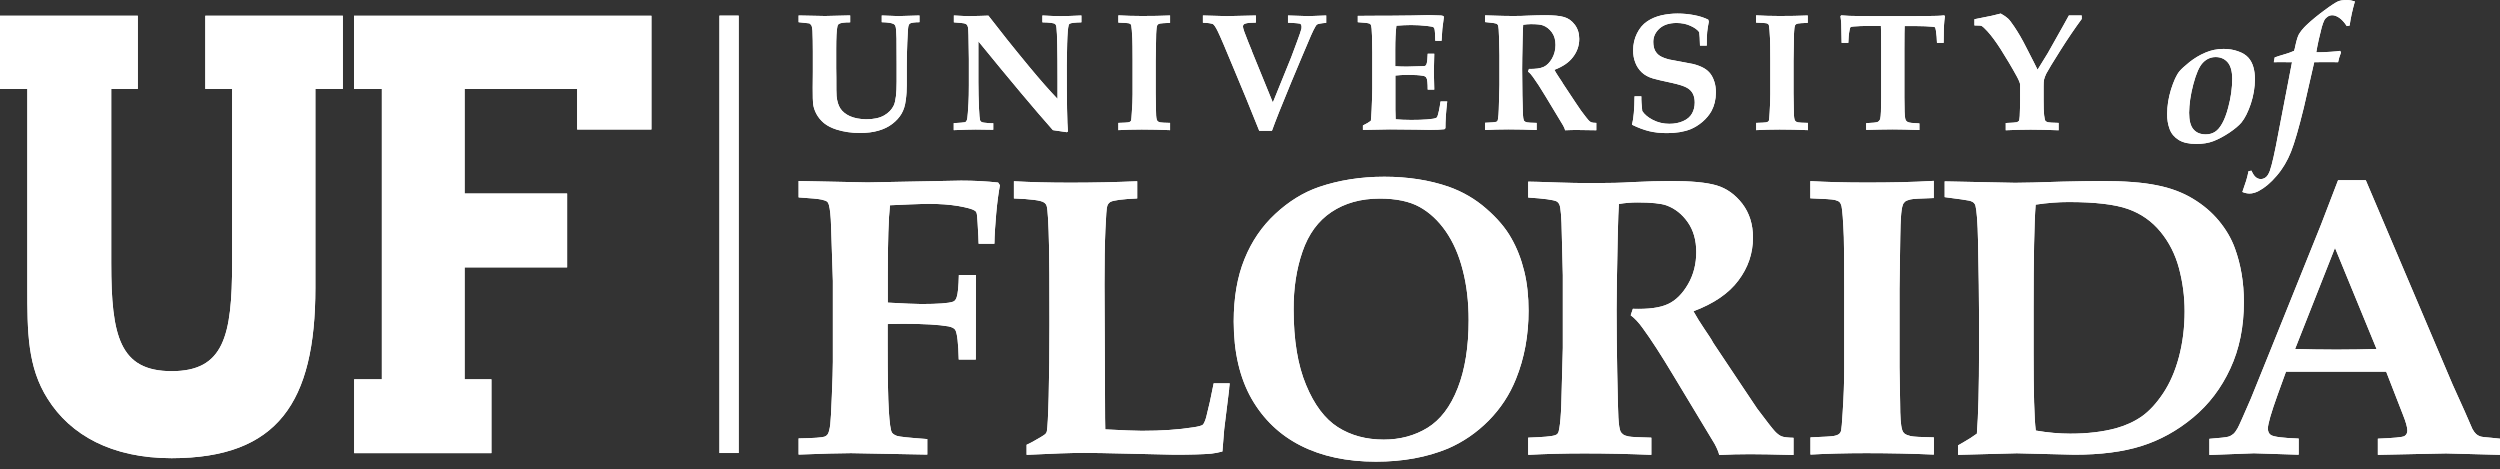 <svg xmlns="http://www.w3.org/2000/svg" width="325" height="61" viewBox="0 0 325 61" fill="none"><rect x="0" y="0" width="325" height="61" fill="#333333" stroke="none"/><path d="M93.527 2.031V58.892H96.029V2.031H93.527Z" fill="white"></path><path d="M282.048 16.766C282.265 17.371 282.665 17.841 283.232 18.193C283.8 18.546 284.567 18.713 285.534 18.713C286.352 18.713 287.102 18.596 287.753 18.344C288.403 18.092 289.087 17.723 289.804 17.253C290.522 16.766 291.039 16.33 291.372 15.944C291.839 15.373 292.24 14.568 292.607 13.494C292.957 12.42 293.141 11.345 293.141 10.288C293.141 9.717 293.074 9.197 292.94 8.727C292.807 8.257 292.59 7.838 292.29 7.502C291.99 7.166 291.556 6.881 290.972 6.68C290.388 6.462 289.754 6.361 289.054 6.361C288.22 6.361 287.419 6.529 286.685 6.848C285.935 7.166 285.251 7.586 284.634 8.073C284.016 8.576 283.583 8.962 283.333 9.264C282.932 9.751 282.582 10.54 282.232 11.631C281.898 12.722 281.731 13.779 281.731 14.803C281.715 15.508 281.831 16.179 282.048 16.766ZM285.134 10.943C285.501 9.566 285.901 8.643 286.368 8.157C286.835 7.67 287.386 7.418 288.036 7.418C288.67 7.418 289.187 7.636 289.588 8.09C289.988 8.543 290.188 9.264 290.188 10.255C290.188 11.429 290.021 12.671 289.671 13.964C289.438 14.853 289.171 15.541 288.887 16.045C288.604 16.548 288.303 16.918 287.953 17.136C287.619 17.354 287.219 17.471 286.752 17.471C286.051 17.471 285.518 17.253 285.151 16.817C284.767 16.38 284.584 15.659 284.584 14.652C284.6 13.561 284.767 12.319 285.134 10.943ZM296.36 8.073C296.944 8.073 297.477 8.073 297.961 8.09L296.193 17.27C295.726 19.787 295.359 21.432 295.075 22.221C294.925 22.607 294.759 22.892 294.558 23.043C294.358 23.194 294.141 23.278 293.908 23.278C293.658 23.278 293.441 23.194 293.241 23.027C293.04 22.859 292.857 22.573 292.69 22.187L292.307 22.255C292.223 22.691 292.123 23.11 292.006 23.48C291.89 23.849 291.723 24.336 291.506 24.957C291.839 25.091 292.156 25.158 292.44 25.158C292.824 25.158 293.224 25.041 293.641 24.822C294.425 24.403 295.209 23.748 295.976 22.842C296.744 21.952 297.361 20.912 297.828 19.737C298.295 18.562 298.845 16.649 299.496 13.997L300.847 8.09C301.114 8.09 301.531 8.073 302.065 8.073C302.932 8.073 303.566 8.073 303.949 8.09C304.033 7.687 304.15 7.267 304.333 6.814L304.216 6.613C303.949 6.663 303.549 6.697 303.032 6.73C302.165 6.78 301.614 6.814 301.397 6.797H301.114C301.297 5.706 301.547 4.615 301.831 3.524C301.948 3.122 302.065 2.82 302.165 2.618C302.281 2.417 302.432 2.266 302.615 2.148C302.798 2.031 302.999 1.98 303.199 1.98C303.466 1.98 303.749 2.081 304.083 2.299C304.416 2.517 304.75 2.887 305.084 3.39L305.451 3.323C305.584 2.333 305.818 1.292 306.135 0.185C305.751 0.067 305.417 0 305.084 0C304.583 0 304.2 0.067 303.933 0.185C303.666 0.302 303.082 0.671 302.215 1.309C301.347 1.947 300.563 2.585 299.846 3.256C299.396 3.692 299.045 4.112 298.829 4.515C298.695 4.783 298.545 5.253 298.395 5.958C298.328 6.277 298.278 6.495 298.228 6.613C297.894 6.764 297.444 6.931 296.91 7.083C296.377 7.234 295.976 7.368 295.709 7.469L295.593 8.09C295.826 8.073 296.06 8.073 296.36 8.073Z" fill="white"></path><path d="M126.871 35.748H124.652C124.619 37.259 124.519 38.215 124.369 38.635C124.269 38.954 124.102 39.155 123.885 39.222C123.318 39.424 121.933 39.524 119.765 39.524C119.014 39.524 117.563 39.457 115.411 39.34V35.799C115.411 31.401 115.511 28.364 115.695 26.685C116.162 26.652 117.046 26.618 118.347 26.568C119.648 26.517 120.449 26.501 120.732 26.501C122.217 26.501 123.501 26.601 124.602 26.786C125.703 26.987 126.404 27.172 126.704 27.373C126.804 27.424 126.887 27.508 126.937 27.625C127.004 27.776 127.054 28.229 127.088 28.968C127.171 30.378 127.221 31.284 127.221 31.687H129.273C129.289 30.562 129.373 29.27 129.506 27.776C129.64 26.282 129.806 25.057 129.99 24.084L129.756 23.731C128.239 23.564 126.637 23.48 124.936 23.48L112.793 23.715L103.818 23.53V25.662C105.453 25.762 106.437 25.863 106.804 25.947C107.171 26.031 107.405 26.115 107.522 26.215C107.638 26.316 107.705 26.45 107.755 26.635C107.905 27.172 108.005 28.095 108.039 29.404C108.189 33.919 108.272 36.285 108.272 36.52V47.043C108.272 47.95 108.222 49.426 108.139 51.474C108.055 53.538 107.989 54.764 107.939 55.15C107.855 55.821 107.738 56.274 107.588 56.475C107.488 56.61 107.355 56.711 107.205 56.761C106.904 56.878 105.77 56.962 103.818 56.996V59.094C106.921 58.976 109.19 58.909 110.624 58.909L120.549 59.094V57.08C118.214 56.912 116.896 56.778 116.579 56.66C116.279 56.543 116.062 56.408 115.945 56.224C115.778 55.955 115.645 55.015 115.545 53.387C115.445 51.776 115.395 48.957 115.395 44.945V42.126C116.345 42.109 117.029 42.092 117.413 42.092C120.099 42.092 122.05 42.21 123.301 42.428C123.785 42.529 124.085 42.697 124.202 42.915C124.435 43.351 124.586 44.627 124.636 46.741H126.854C126.871 42.294 126.871 38.618 126.871 35.748ZM140.932 58.876C142.016 58.876 143.968 58.909 146.737 58.976C150.39 59.06 152.358 59.111 152.675 59.111C154.827 59.111 156.412 59.06 157.446 58.976C157.93 58.926 158.413 58.825 158.914 58.691C158.93 58.372 159.014 57.399 159.147 55.804L159.781 50.669C159.781 50.585 159.798 50.299 159.864 49.829H157.779C157.462 51.491 157.129 52.985 156.795 54.277C156.645 54.78 156.495 55.099 156.362 55.217C156.228 55.334 155.811 55.452 155.127 55.552C153.226 55.855 150.991 56.006 148.438 56.006C147.604 56.006 146.003 55.938 143.685 55.821C143.668 55.318 143.651 53.874 143.651 51.491C143.651 49.108 143.634 46.708 143.618 44.291C143.601 39.709 143.584 37.259 143.584 36.957C143.584 34.103 143.618 31.754 143.701 29.891C143.785 28.028 143.851 26.987 143.951 26.752C144.035 26.517 144.168 26.366 144.352 26.249C144.769 26.031 145.936 25.88 147.838 25.796V23.564C145.102 23.681 142.183 23.748 139.131 23.748C136.395 23.748 133.943 23.681 131.808 23.564V25.796C134.01 25.88 135.294 26.047 135.678 26.299C135.861 26.4 135.995 26.551 136.062 26.752C136.212 27.206 136.312 29.035 136.379 32.224C136.412 33.483 136.429 36.772 136.429 42.143C136.429 45.785 136.395 48.906 136.328 51.508C136.262 54.109 136.178 55.62 136.095 56.039C136.078 56.14 136.045 56.24 135.978 56.325C135.878 56.459 135.645 56.627 135.294 56.828C134.51 57.298 133.893 57.633 133.459 57.818V59.127C136.779 58.959 139.281 58.876 140.932 58.876ZM162.7 51.827C164.251 54.529 166.386 56.559 169.105 57.936C171.824 59.312 175.077 60.017 178.863 60.017C182.366 60.017 185.469 59.446 188.204 58.322C190.189 57.466 191.957 56.257 193.525 54.68C195.077 53.102 196.261 51.306 197.078 49.259C198.179 46.54 198.713 43.569 198.713 40.397C198.713 38.517 198.53 36.789 198.146 35.245C197.762 33.684 197.212 32.257 196.461 30.948C195.727 29.639 194.643 28.364 193.208 27.122C191.791 25.88 190.156 24.923 188.304 24.268C185.819 23.413 183.033 22.976 179.964 22.976C176.878 22.976 174.043 23.429 171.441 24.319C169.406 25.024 167.521 26.199 165.786 27.81C164.051 29.421 162.717 31.368 161.783 33.684C160.849 35.983 160.382 38.685 160.382 41.79C160.382 45.768 161.166 49.124 162.7 51.827ZM169.322 32.711C170.106 30.428 171.357 28.716 173.092 27.558C174.827 26.4 176.912 25.813 179.364 25.813C181.516 25.813 183.25 26.182 184.551 26.904C185.852 27.625 186.987 28.683 187.954 30.076C188.905 31.452 189.656 33.13 190.156 35.111C190.673 37.074 190.923 39.256 190.923 41.622C190.923 45.08 190.456 48.033 189.505 50.45C188.555 52.884 187.237 54.596 185.569 55.62C183.901 56.643 181.999 57.147 179.881 57.147C177.596 57.147 175.611 56.61 173.926 55.536C172.241 54.462 170.857 52.632 169.789 50.047C168.705 47.463 168.171 44.19 168.171 40.229C168.155 37.494 168.538 34.976 169.322 32.711ZM202.366 26.182C202.533 26.282 202.65 26.433 202.733 26.618C202.9 27.038 203 28.313 203.033 30.428L203.167 35.799V45.231L202.966 52.649C202.916 53.992 202.833 54.982 202.716 55.653C202.666 56.006 202.6 56.24 202.499 56.358C202.416 56.475 202.266 56.559 202.066 56.61C201.715 56.727 200.581 56.828 198.663 56.895V59.127C200.898 59.01 203.333 58.943 205.952 58.943C208.888 58.943 211.807 59.01 214.676 59.127V56.895C213.058 56.861 212.091 56.811 211.74 56.744C211.407 56.677 211.157 56.593 211.006 56.475C210.856 56.358 210.74 56.24 210.673 56.106C210.539 55.821 210.439 55.2 210.389 54.26C210.356 53.79 210.306 51.81 210.239 48.319C210.189 45.483 210.156 42.78 210.156 40.246C210.156 38.635 210.206 35.446 210.306 30.646C210.356 28.515 210.406 27.138 210.456 26.517C211.24 26.383 212.057 26.316 212.858 26.316C214.676 26.316 215.944 26.45 216.644 26.702C217.745 27.105 218.663 27.826 219.397 28.867C220.131 29.908 220.514 31.2 220.514 32.761C220.514 34.305 220.164 35.698 219.447 36.94C218.729 38.182 217.862 39.054 216.845 39.524C215.81 40.011 214.292 40.213 212.274 40.145L211.991 40.985C212.491 41.354 213.025 41.908 213.559 42.663C214.643 44.14 215.944 46.154 217.495 48.738L222.9 57.701C223.216 58.288 223.417 58.775 223.5 59.144C224.834 59.077 226.169 59.043 227.52 59.043C228.688 59.043 230.556 59.077 233.158 59.144V56.912C232.374 56.895 231.84 56.828 231.573 56.711C231.306 56.593 231.023 56.375 230.739 56.073C230.456 55.771 229.672 54.78 228.421 53.102C228.337 52.985 227.77 52.145 226.736 50.585L222.816 44.711C222.716 44.559 222.616 44.408 222.533 44.224C222.432 44.056 222.132 43.586 221.582 42.78C221.048 41.992 220.564 41.22 220.147 40.464C222.783 39.474 224.734 38.148 225.985 36.47C227.253 34.792 227.887 32.929 227.887 30.881C227.887 29.152 227.42 27.692 226.502 26.484C225.568 25.276 224.451 24.487 223.15 24.101C221.832 23.715 219.864 23.53 217.212 23.53C215.844 23.53 214.126 23.58 212.041 23.681C210.773 23.765 209.255 23.799 207.504 23.799C205.435 23.799 203.834 23.782 202.7 23.731C200.398 23.648 199.047 23.614 198.663 23.614V25.678C200.731 25.813 201.966 25.98 202.366 26.182ZM242.649 23.731C239.897 23.731 237.461 23.664 235.343 23.547V25.779C237.178 25.846 238.245 25.913 238.546 25.997C238.846 26.081 239.046 26.165 239.146 26.282C239.263 26.4 239.33 26.568 239.396 26.786C239.513 27.323 239.613 28.683 239.697 30.831C239.73 31.804 239.747 33.969 239.747 37.343V47.966C239.747 49.695 239.68 51.575 239.547 53.606C239.463 54.999 239.396 55.787 239.346 55.989C239.313 56.14 239.23 56.274 239.113 56.392C238.979 56.509 238.746 56.61 238.396 56.677C238.129 56.727 237.111 56.794 235.36 56.861V59.094C237.478 58.976 239.897 58.909 242.616 58.909C245.735 58.909 248.671 58.976 251.406 59.094V56.861C249.738 56.828 248.737 56.778 248.387 56.694C248.037 56.61 247.787 56.509 247.62 56.392C247.453 56.257 247.336 56.09 247.27 55.838C247.103 55.318 247.019 54.176 247.019 52.431L246.936 47.782V37.527C246.936 37.208 246.969 34.959 247.036 30.78C247.053 29.555 247.086 28.733 247.119 28.28C247.169 27.474 247.253 26.92 247.37 26.635C247.42 26.467 247.52 26.333 247.653 26.215C247.787 26.098 248.02 26.014 248.337 25.93C248.654 25.846 249.671 25.796 251.39 25.745V23.513C248.654 23.681 245.735 23.731 242.649 23.731ZM262.182 58.926L269.671 59.111C273.074 59.111 275.976 58.741 278.378 57.986C280.78 57.231 283.016 56.006 285.084 54.294C287.152 52.582 288.77 50.45 289.938 47.916C291.122 45.382 291.706 42.478 291.706 39.256C291.706 36.722 291.306 34.372 290.522 32.24C290.055 30.965 289.354 29.79 288.437 28.683C287.519 27.575 286.402 26.635 285.067 25.829C283.733 25.024 282.181 24.436 280.38 24.084C278.579 23.715 276.21 23.53 273.224 23.53C271.923 23.53 270.205 23.564 268.053 23.614C265.067 23.715 263.049 23.765 261.965 23.765L252.807 23.58V25.628C254.642 25.863 255.693 26.014 255.977 26.081C256.26 26.148 256.477 26.249 256.611 26.383C256.694 26.467 256.761 26.585 256.811 26.736C256.977 27.39 257.094 28.918 257.144 31.317C257.228 35.648 257.278 38.92 257.278 41.152V45.315C257.278 50.417 257.178 54.109 256.994 56.375C256.46 56.761 255.877 57.147 255.243 57.499C254.909 57.684 254.676 57.818 254.542 57.902V59.127L262.182 58.926ZM264.367 46.003V40.162C264.367 33.516 264.45 29.001 264.634 26.601C266.202 26.366 267.636 26.266 268.921 26.266C272.373 26.266 274.942 26.568 276.644 27.172C278.345 27.776 279.746 28.766 280.864 30.126C281.981 31.485 282.782 33.063 283.266 34.859C283.749 36.671 284 38.534 284 40.464C284 42.579 283.749 44.559 283.266 46.389C282.782 48.218 282.098 49.796 281.214 51.122C280.33 52.447 279.413 53.438 278.445 54.126C277.478 54.797 276.36 55.318 275.092 55.67C273.358 56.14 271.373 56.375 269.137 56.375C267.703 56.375 266.202 56.24 264.65 55.972C264.45 54.361 264.367 51.038 264.367 46.003ZM293.007 58.926L298.828 59.111V57.013C296.827 56.945 295.626 56.794 295.226 56.559C294.959 56.392 294.825 56.106 294.825 55.703C294.825 55.133 295.242 53.673 296.076 51.357L297.177 48.319H310.204L312.373 53.891C312.757 54.847 312.957 55.552 312.957 55.972C312.957 56.308 312.823 56.543 312.573 56.694C312.306 56.845 311.155 56.945 309.12 57.029V59.127L317.978 58.943L325 59.127V57.029C324.516 56.979 324.149 56.945 323.882 56.912C323.098 56.861 322.598 56.794 322.415 56.727C322.214 56.66 322.048 56.559 321.897 56.425C321.747 56.291 321.58 56.073 321.414 55.771L320.396 53.438L318.828 49.964L307.552 23.429H303.949L301.731 29.203L295.142 45.566C293.891 48.671 293.057 50.736 292.623 51.793C291.656 54.025 291.089 55.318 290.889 55.67C290.688 56.022 290.505 56.274 290.322 56.425C290.138 56.576 289.904 56.711 289.654 56.778C289.387 56.845 288.587 56.945 287.219 57.046V59.144L293.007 58.926ZM303.549 32.224L308.953 45.365C307.419 45.415 305.684 45.449 303.749 45.449C301.748 45.449 299.946 45.415 298.361 45.365L303.549 32.224Z" fill="white"></path><path d="M105.22 3.038C105.353 3.138 105.453 3.239 105.487 3.306C105.553 3.441 105.587 3.676 105.62 3.994C105.653 4.783 105.67 5.69 105.67 6.68V9.382L105.653 11.429C105.653 12.554 105.67 13.242 105.703 13.494C105.753 13.913 105.887 14.333 106.12 14.786C106.354 15.222 106.671 15.625 107.105 15.994C107.538 16.347 108.089 16.632 108.773 16.85C109.707 17.136 110.707 17.287 111.775 17.287C112.692 17.287 113.51 17.186 114.194 16.985C114.894 16.783 115.495 16.498 116.012 16.095C116.512 15.709 116.913 15.273 117.196 14.786C117.48 14.299 117.663 13.729 117.747 13.041C117.847 12.352 117.88 11.698 117.88 11.06V8.559C117.88 7.821 117.897 6.814 117.947 5.538C117.997 4.263 118.047 3.541 118.097 3.373C118.147 3.222 118.214 3.105 118.297 3.055C118.464 2.954 118.881 2.887 119.531 2.887V2.014L117.179 2.081C117.046 2.081 116.963 2.098 116.896 2.098C116.662 2.098 115.895 2.064 114.627 2.014V2.887C115.411 2.904 115.912 2.987 116.145 3.105C116.262 3.155 116.345 3.239 116.395 3.357C116.479 3.541 116.529 4.078 116.546 4.985C116.546 5.404 116.562 6.545 116.562 8.425V10.607C116.562 12.117 116.446 13.141 116.195 13.695C115.945 14.232 115.528 14.669 114.944 15.004C114.36 15.34 113.576 15.508 112.592 15.508C111.758 15.491 111.058 15.357 110.491 15.105C109.94 14.853 109.523 14.518 109.256 14.115C108.989 13.712 108.823 13.175 108.756 12.504C108.722 12.201 108.723 11.396 108.723 10.087L108.706 8.845V6.378C108.706 4.884 108.756 3.911 108.856 3.474C108.889 3.29 108.956 3.172 109.073 3.105C109.273 2.971 109.757 2.904 110.524 2.904V2.014H110.124L108.689 2.048L107.255 2.081L103.818 2.014V2.887L105.22 3.038ZM124.035 16.918C125.219 16.867 126.153 16.834 126.837 16.834C127.021 16.834 127.788 16.85 129.123 16.867V16.011C129.022 16.011 128.956 16.028 128.906 16.028C128.689 16.028 128.355 15.994 127.905 15.944C127.738 15.927 127.621 15.877 127.555 15.827C127.488 15.776 127.438 15.709 127.404 15.625C127.354 15.441 127.304 14.954 127.271 14.115C127.221 12.923 127.188 11.765 127.188 10.674V5.371C131.374 10.506 134.61 14.367 136.879 16.918C137.496 17.001 138.097 17.085 138.697 17.186L138.831 17.085C138.73 16.078 138.68 13.208 138.68 8.492C138.68 7.888 138.697 6.948 138.73 5.69C138.764 4.414 138.831 3.608 138.931 3.256C138.947 3.189 138.997 3.138 139.047 3.088C139.214 2.987 139.715 2.92 140.582 2.904V2.014C139.481 2.064 138.58 2.098 137.88 2.098C137.163 2.098 136.379 2.064 135.511 2.014V2.904C136.445 2.92 136.996 2.987 137.163 3.122C137.263 3.206 137.329 3.373 137.346 3.642C137.429 4.313 137.479 6.562 137.479 10.389V12.856C136.495 11.832 135.261 10.439 133.776 8.643C131.708 6.143 129.957 3.944 128.489 2.031L127.521 2.064L125.987 2.098C125.57 2.098 124.902 2.064 124.002 2.014V2.904C124.752 2.954 125.203 3.004 125.353 3.038C125.503 3.088 125.62 3.138 125.686 3.206C125.753 3.29 125.803 3.39 125.837 3.558C125.87 3.709 125.887 4.045 125.903 4.565L125.953 7.67V11.094C125.953 12.034 125.937 12.806 125.903 13.393C125.837 14.434 125.803 15.088 125.753 15.357C125.72 15.558 125.67 15.692 125.62 15.759C125.57 15.827 125.503 15.877 125.42 15.894C125.303 15.927 124.819 15.961 123.985 16.011V16.918H124.035ZM148.455 2.081C147.304 2.081 146.287 2.048 145.386 1.997V2.937C146.153 2.971 146.604 2.987 146.72 3.021C146.837 3.055 146.921 3.088 146.971 3.138C147.021 3.189 147.054 3.256 147.071 3.357C147.121 3.592 147.154 4.145 147.204 5.052C147.221 5.455 147.237 6.361 147.237 7.771V12.252C147.237 12.973 147.204 13.762 147.137 14.618C147.104 15.206 147.071 15.541 147.054 15.625C147.037 15.692 147.004 15.743 146.954 15.793C146.904 15.843 146.804 15.877 146.654 15.911C146.537 15.927 146.12 15.961 145.386 15.978V16.918C146.27 16.867 147.287 16.834 148.422 16.834C149.723 16.834 150.957 16.867 152.108 16.918V15.978C151.408 15.961 150.991 15.944 150.84 15.911C150.69 15.877 150.59 15.843 150.523 15.776C150.457 15.726 150.407 15.642 150.373 15.541C150.307 15.323 150.273 14.853 150.273 14.115L150.24 12.168V7.888C150.24 7.754 150.257 6.814 150.29 5.069C150.29 4.565 150.307 4.213 150.323 4.028C150.34 3.692 150.373 3.457 150.423 3.34C150.44 3.273 150.49 3.206 150.54 3.172C150.59 3.122 150.69 3.088 150.824 3.055C150.957 3.021 151.391 3.004 152.108 2.971V2.014C150.957 2.064 149.739 2.081 148.455 2.081ZM165.352 17.001C165.786 15.793 166.603 13.712 167.821 10.792L169.256 7.368L170.006 5.606C170.607 4.145 171.007 3.34 171.207 3.189C171.324 3.105 171.724 3.021 172.408 2.971V2.014L170.123 2.098L167.437 2.014V2.954C167.754 2.954 168.138 2.987 168.605 3.021C168.805 3.038 168.939 3.055 168.989 3.071C169.055 3.105 169.105 3.138 169.139 3.206C169.172 3.273 169.205 3.357 169.205 3.474C169.205 3.558 169.205 3.642 169.189 3.726C169.122 4.011 168.922 4.582 168.605 5.438C168.155 6.646 167.904 7.318 167.854 7.452L165.469 13.326L162.784 6.747C162.75 6.663 162.733 6.596 162.717 6.545C162.7 6.495 162.55 6.143 162.283 5.488C161.816 4.347 161.583 3.676 161.583 3.457C161.583 3.357 161.616 3.256 161.666 3.189C161.733 3.122 161.833 3.071 161.983 3.038C162.25 2.971 162.683 2.937 163.267 2.937V2.014L159.464 2.098C159.097 2.098 158.063 2.064 156.378 2.014V2.954C157.045 2.971 157.479 3.038 157.696 3.138C157.829 3.222 158.046 3.525 158.313 4.078C158.58 4.615 159.314 6.311 160.482 9.147L161.983 12.755C162.533 14.098 163.1 15.508 163.701 17.001H165.352ZM180.682 16.817C181.315 16.817 182.466 16.834 184.151 16.85L185.852 16.884C186.686 16.884 187.32 16.85 187.771 16.8L187.904 16.666C187.904 15.759 187.971 14.601 188.138 13.192H187.27C187.137 14.148 186.987 14.786 186.87 15.122C186.82 15.222 186.787 15.29 186.737 15.306C186.586 15.407 186.186 15.474 185.552 15.524C184.918 15.575 184.201 15.592 183.45 15.592C182.667 15.592 181.999 15.558 181.432 15.508C181.415 15.155 181.399 14.719 181.399 14.232V9.818C181.849 9.768 182.416 9.734 183.1 9.734C183.867 9.734 184.501 9.768 184.985 9.852C185.202 9.885 185.352 9.969 185.435 10.12C185.552 10.305 185.602 10.825 185.602 11.648H186.453L186.403 9.315L186.453 6.982H185.602C185.586 7.62 185.536 8.056 185.452 8.325C185.419 8.425 185.369 8.509 185.302 8.543C185.235 8.593 185.018 8.61 184.635 8.61C183.634 8.643 183.05 8.66 182.883 8.66C182.366 8.66 181.866 8.643 181.382 8.61V6.411C181.382 5.169 181.432 4.145 181.532 3.34C182.183 3.29 182.833 3.256 183.45 3.256C184.118 3.256 184.802 3.29 185.502 3.373C185.969 3.424 186.253 3.474 186.353 3.541C186.403 3.592 186.453 3.659 186.486 3.759C186.536 3.944 186.57 4.464 186.586 5.304H187.404C187.47 4.38 187.504 3.877 187.504 3.759L187.704 2.215L187.637 2.081C187.47 2.031 187.354 2.014 187.287 2.014C186.52 1.98 186.003 1.964 185.736 1.964L183.584 2.014C182.4 2.031 181.315 2.048 180.365 2.048C179.914 2.048 179.464 2.048 178.963 2.048L176.511 2.064V2.887C177.345 2.937 177.846 2.987 178.046 3.071C178.113 3.105 178.179 3.155 178.213 3.239C178.296 3.424 178.346 3.911 178.363 4.716C178.38 5.908 178.396 6.613 178.396 6.797V11.581C178.396 12.134 178.363 13.024 178.313 14.249C178.28 14.92 178.246 15.407 178.213 15.692C177.946 15.911 177.596 16.112 177.179 16.313V16.884C179.33 16.85 180.498 16.817 180.682 16.817ZM194.593 3.105C194.66 3.155 194.71 3.206 194.743 3.29C194.81 3.474 194.86 3.994 194.877 4.884L194.927 7.133V11.077L194.843 14.182C194.826 14.736 194.793 15.155 194.743 15.441C194.726 15.592 194.693 15.692 194.66 15.743C194.626 15.793 194.56 15.827 194.476 15.843C194.326 15.894 193.859 15.927 193.058 15.961V16.901C193.992 16.85 195.01 16.817 196.111 16.817C197.345 16.817 198.563 16.85 199.764 16.901V15.978C199.08 15.961 198.68 15.944 198.53 15.911C198.396 15.877 198.279 15.843 198.229 15.793C198.163 15.743 198.113 15.692 198.096 15.642C198.046 15.524 197.996 15.256 197.979 14.87C197.962 14.669 197.946 13.846 197.912 12.369C197.896 11.178 197.879 10.036 197.879 8.979C197.879 8.308 197.896 6.965 197.946 4.951C197.962 4.062 197.996 3.474 198.012 3.222C198.346 3.172 198.68 3.138 199.013 3.138C199.781 3.138 200.298 3.189 200.598 3.306C201.048 3.474 201.432 3.776 201.749 4.213C202.066 4.649 202.216 5.186 202.216 5.841C202.216 6.495 202.066 7.066 201.766 7.603C201.465 8.123 201.115 8.492 200.681 8.694C200.248 8.895 199.614 8.979 198.763 8.962L198.646 9.315C198.863 9.466 199.08 9.701 199.297 10.02C199.747 10.641 200.298 11.48 200.948 12.571L203.217 16.33C203.35 16.582 203.434 16.783 203.467 16.934C204.017 16.901 204.584 16.901 205.152 16.901C205.635 16.901 206.419 16.918 207.52 16.934V15.978C207.187 15.978 206.97 15.944 206.853 15.894C206.736 15.843 206.62 15.759 206.503 15.625C206.386 15.491 206.052 15.088 205.535 14.383C205.502 14.333 205.268 13.98 204.818 13.326L203.183 10.859C203.133 10.792 203.1 10.725 203.067 10.657C203.033 10.59 202.9 10.389 202.666 10.053C202.449 9.718 202.233 9.399 202.066 9.08C203.167 8.66 203.984 8.106 204.501 7.401C205.035 6.697 205.302 5.925 205.302 5.052C205.302 4.33 205.102 3.709 204.718 3.206C204.334 2.702 203.867 2.366 203.317 2.215C202.766 2.048 201.932 1.98 200.831 1.98C200.264 1.98 199.53 1.997 198.663 2.031C198.129 2.064 197.495 2.081 196.761 2.081C195.894 2.081 195.227 2.064 194.743 2.048C193.776 2.014 193.208 1.997 193.058 1.997V2.87C193.909 2.937 194.426 3.021 194.593 3.105ZM221.932 4.162C221.982 3.726 222.049 3.273 222.149 2.803L222.066 2.551C221.548 2.299 220.948 2.098 220.231 1.964C219.53 1.829 218.796 1.762 218.062 1.762C217.345 1.762 216.644 1.846 215.96 1.997C215.277 2.165 214.659 2.417 214.126 2.786C213.575 3.155 213.142 3.676 212.808 4.347C212.474 5.018 212.307 5.757 212.307 6.545C212.307 7.116 212.391 7.636 212.591 8.14C212.775 8.627 213.058 9.046 213.425 9.399C213.792 9.751 214.276 10.02 214.893 10.204C215.293 10.322 216.144 10.523 217.412 10.792C218.296 10.993 218.93 11.194 219.28 11.396C219.63 11.581 219.897 11.849 220.064 12.168C220.231 12.487 220.314 12.873 220.314 13.326C220.314 13.863 220.197 14.333 219.964 14.752C219.73 15.172 219.347 15.508 218.813 15.743C218.296 15.978 217.695 16.095 217.011 16.095C216.244 16.095 215.527 15.927 214.876 15.592C214.226 15.256 213.775 14.87 213.492 14.434C213.408 13.678 213.358 13.041 213.375 12.52H212.491C212.474 14.182 212.374 15.407 212.157 16.213C212.975 16.615 213.709 16.884 214.393 17.052C215.076 17.22 215.844 17.303 216.711 17.303C217.895 17.303 218.913 17.136 219.764 16.8C220.297 16.582 220.814 16.263 221.315 15.843C221.815 15.407 222.216 14.937 222.499 14.417C222.866 13.729 223.066 12.923 223.066 12.017C223.066 11.496 223 11.027 222.866 10.624C222.733 10.204 222.566 9.869 222.349 9.583C222.149 9.315 221.865 9.063 221.515 8.862C221.165 8.66 220.698 8.476 220.131 8.325C219.914 8.274 219.43 8.19 218.713 8.056C217.979 7.922 217.412 7.821 217.011 7.737C216.478 7.603 216.061 7.435 215.794 7.267C215.527 7.099 215.31 6.864 215.16 6.579C215.01 6.294 214.926 5.908 214.926 5.438C214.926 4.783 215.193 4.213 215.71 3.726C216.244 3.239 216.978 2.987 217.945 2.987C218.613 2.987 219.23 3.105 219.764 3.357C220.297 3.592 220.681 3.877 220.898 4.179C220.948 4.515 220.981 5.102 220.998 5.925H221.882C221.865 5.186 221.899 4.599 221.932 4.162ZM231.34 2.081C230.189 2.081 229.171 2.048 228.287 1.997V2.937C229.055 2.971 229.488 2.987 229.622 3.021C229.738 3.055 229.822 3.088 229.872 3.138C229.922 3.189 229.955 3.256 229.972 3.357C230.022 3.592 230.055 4.145 230.105 5.052C230.122 5.455 230.139 6.361 230.139 7.771V12.252C230.139 12.973 230.105 13.762 230.055 14.618C230.022 15.206 229.989 15.541 229.972 15.625C229.955 15.692 229.922 15.743 229.872 15.793C229.822 15.843 229.722 15.877 229.572 15.911C229.455 15.927 229.038 15.961 228.304 15.978V16.918C229.188 16.867 230.206 16.834 231.34 16.834C232.641 16.834 233.875 16.867 235.026 16.918V15.978C234.326 15.961 233.909 15.944 233.758 15.911C233.608 15.877 233.508 15.843 233.441 15.776C233.375 15.726 233.325 15.642 233.291 15.541C233.225 15.323 233.191 14.853 233.191 14.115L233.158 12.168V7.888C233.158 7.754 233.175 6.814 233.208 5.069C233.208 4.565 233.225 4.213 233.241 4.028C233.258 3.692 233.291 3.457 233.341 3.34C233.358 3.273 233.408 3.206 233.458 3.172C233.508 3.122 233.608 3.088 233.742 3.055C233.875 3.021 234.292 3.004 235.009 2.971V2.014C233.859 2.064 232.624 2.081 231.34 2.081ZM246.052 16.817C246.986 16.817 248.154 16.85 249.521 16.901V16.045C248.671 16.011 248.17 15.961 248.003 15.86C247.837 15.776 247.737 15.642 247.687 15.457C247.603 15.139 247.57 14.215 247.57 12.688V6.311C247.57 4.615 247.586 3.642 247.603 3.39H249.121C249.938 3.39 250.622 3.424 251.206 3.474C251.39 3.491 251.506 3.508 251.54 3.541C251.59 3.592 251.64 3.743 251.673 3.994C251.757 4.498 251.79 5.035 251.807 5.572H252.674C252.691 4.078 252.707 3.29 252.724 3.239C252.741 2.92 252.774 2.534 252.841 2.098L252.741 1.997C252.407 2.031 252.073 2.064 251.757 2.064C251.156 2.081 249.972 2.098 248.187 2.098H243.917C242.182 2.098 241.014 2.081 240.414 2.064C240.047 2.048 239.697 2.031 239.363 1.997L239.263 2.098C239.313 2.467 239.346 2.803 239.363 3.105C239.363 3.29 239.38 4.112 239.413 5.572H240.28C240.297 4.951 240.347 4.397 240.447 3.894C240.481 3.692 240.531 3.558 240.581 3.525C240.614 3.491 240.747 3.457 240.981 3.441C241.565 3.39 242.232 3.373 242.999 3.373H244.517C244.534 3.575 244.551 4.548 244.551 6.294V12.671C244.551 14.199 244.517 15.122 244.434 15.424C244.384 15.625 244.267 15.759 244.117 15.843C243.95 15.927 243.45 15.978 242.599 16.011V16.884C243.883 16.85 245.051 16.817 246.052 16.817ZM263.383 6.109C262.882 5.102 262.365 4.229 261.848 3.457C261.498 2.937 261.231 2.585 261.031 2.4C260.831 2.215 260.514 1.997 260.097 1.762C259.696 1.863 259.296 1.964 258.929 2.048L256.677 2.501V3.306C257.211 3.306 257.511 3.323 257.611 3.373C257.761 3.457 258.012 3.676 258.362 4.062C258.896 4.649 259.463 5.421 260.08 6.378C260.831 7.569 261.548 8.761 262.215 9.986C262.482 10.489 262.615 10.842 262.615 10.993V13.024C262.615 13.594 262.599 14.283 262.565 15.088C262.549 15.441 262.499 15.659 262.449 15.726C262.399 15.793 262.299 15.843 262.165 15.894C262.032 15.927 261.565 15.961 260.747 15.994V16.934C261.831 16.884 262.899 16.85 263.967 16.85C265.051 16.85 266.268 16.884 267.62 16.934V15.978C266.836 15.961 266.369 15.927 266.218 15.894C266.068 15.843 265.968 15.793 265.901 15.709C265.835 15.625 265.785 15.373 265.735 14.971C265.685 14.551 265.668 13.896 265.668 13.007V11.178C265.668 10.808 265.685 10.54 265.718 10.372C265.768 10.137 265.868 9.885 266.018 9.566C266.252 9.113 266.869 8.106 267.853 6.545C268.837 4.985 269.771 3.625 270.622 2.467V2.014H268.954C268.854 2.215 268.604 2.669 268.22 3.34C267.102 5.32 266.435 6.512 266.218 6.898L264.884 9.063C264.717 8.711 264.217 7.72 263.383 6.109Z" fill="white"></path><path d="M60.4 49.309V34.758H73.727V25.158H60.4V11.564H75.028V16.834H84.686V2.048H46.021V11.564H49.641V49.309H46.038V58.909H63.886V49.309H60.4Z" fill="white"></path><path d="M41 37.41V11.564H44.57V2.048H26.689V11.564H30.175V34.204C30.175 43.703 29.09 48.252 22.318 48.252C15.546 48.252 14.462 43.687 14.462 34.204V11.564H17.915V2.048H0V11.564H3.553V37.427C3.553 43.083 3.553 47.698 6.205 51.86C9.158 56.559 14.529 59.564 22.318 59.564C36.096 59.547 41 52.33 41 37.41Z" fill="white"></path><path d="M93.527 2.031V58.892H96.029V2.031H93.527Z" fill="white"></path><path d="M282.048 16.766C282.265 17.371 282.665 17.841 283.232 18.193C283.8 18.546 284.567 18.713 285.534 18.713C286.352 18.713 287.102 18.596 287.753 18.344C288.403 18.092 289.087 17.723 289.804 17.253C290.522 16.766 291.039 16.33 291.372 15.944C291.839 15.373 292.24 14.568 292.607 13.494C292.957 12.42 293.141 11.345 293.141 10.288C293.141 9.717 293.074 9.197 292.94 8.727C292.807 8.257 292.59 7.838 292.29 7.502C291.99 7.166 291.556 6.881 290.972 6.68C290.388 6.462 289.754 6.361 289.054 6.361C288.22 6.361 287.419 6.529 286.685 6.848C285.935 7.166 285.251 7.586 284.634 8.073C284.016 8.576 283.583 8.962 283.333 9.264C282.932 9.751 282.582 10.54 282.232 11.631C281.898 12.722 281.731 13.779 281.731 14.803C281.715 15.508 281.831 16.179 282.048 16.766ZM285.134 10.943C285.501 9.566 285.901 8.643 286.368 8.157C286.835 7.67 287.386 7.418 288.036 7.418C288.67 7.418 289.187 7.636 289.588 8.09C289.988 8.543 290.188 9.264 290.188 10.255C290.188 11.429 290.021 12.671 289.671 13.964C289.438 14.853 289.171 15.541 288.887 16.045C288.604 16.548 288.303 16.918 287.953 17.136C287.619 17.354 287.219 17.471 286.752 17.471C286.051 17.471 285.518 17.253 285.151 16.817C284.767 16.38 284.584 15.659 284.584 14.652C284.6 13.561 284.767 12.319 285.134 10.943ZM296.36 8.073C296.944 8.073 297.477 8.073 297.961 8.09L296.193 17.27C295.726 19.787 295.359 21.432 295.075 22.221C294.925 22.607 294.759 22.892 294.558 23.043C294.358 23.194 294.141 23.278 293.908 23.278C293.658 23.278 293.441 23.194 293.241 23.027C293.04 22.859 292.857 22.573 292.69 22.187L292.307 22.255C292.223 22.691 292.123 23.11 292.006 23.48C291.89 23.849 291.723 24.336 291.506 24.957C291.839 25.091 292.156 25.158 292.44 25.158C292.824 25.158 293.224 25.041 293.641 24.822C294.425 24.403 295.209 23.748 295.976 22.842C296.744 21.952 297.361 20.912 297.828 19.737C298.295 18.562 298.845 16.649 299.496 13.997L300.847 8.09C301.114 8.09 301.531 8.073 302.065 8.073C302.932 8.073 303.566 8.073 303.949 8.09C304.033 7.687 304.15 7.267 304.333 6.814L304.216 6.613C303.949 6.663 303.549 6.697 303.032 6.73C302.165 6.78 301.614 6.814 301.397 6.797H301.114C301.297 5.706 301.547 4.615 301.831 3.524C301.948 3.122 302.065 2.82 302.165 2.618C302.281 2.417 302.432 2.266 302.615 2.148C302.798 2.031 302.999 1.98 303.199 1.98C303.466 1.98 303.749 2.081 304.083 2.299C304.416 2.517 304.75 2.887 305.084 3.39L305.451 3.323C305.584 2.333 305.818 1.292 306.135 0.185C305.751 0.067 305.417 0 305.084 0C304.583 0 304.2 0.067 303.933 0.185C303.666 0.302 303.082 0.671 302.215 1.309C301.347 1.947 300.563 2.585 299.846 3.256C299.396 3.692 299.045 4.112 298.829 4.515C298.695 4.783 298.545 5.253 298.395 5.958C298.328 6.277 298.278 6.495 298.228 6.613C297.894 6.764 297.444 6.931 296.91 7.083C296.377 7.234 295.976 7.368 295.709 7.469L295.593 8.09C295.826 8.073 296.06 8.073 296.36 8.073Z" fill="white"></path><path d="M126.871 35.748H124.652C124.619 37.259 124.519 38.215 124.369 38.635C124.269 38.954 124.102 39.155 123.885 39.222C123.318 39.424 121.933 39.524 119.765 39.524C119.014 39.524 117.563 39.457 115.411 39.34V35.799C115.411 31.401 115.511 28.364 115.695 26.685C116.162 26.652 117.046 26.618 118.347 26.568C119.648 26.517 120.449 26.501 120.732 26.501C122.217 26.501 123.501 26.601 124.602 26.786C125.703 26.987 126.404 27.172 126.704 27.373C126.804 27.424 126.887 27.508 126.937 27.625C127.004 27.776 127.054 28.229 127.088 28.968C127.171 30.378 127.221 31.284 127.221 31.687H129.273C129.289 30.562 129.373 29.27 129.506 27.776C129.64 26.282 129.806 25.057 129.99 24.084L129.756 23.731C128.239 23.564 126.637 23.48 124.936 23.48L112.793 23.715L103.818 23.53V25.662C105.453 25.762 106.437 25.863 106.804 25.947C107.171 26.031 107.405 26.115 107.522 26.215C107.638 26.316 107.705 26.45 107.755 26.635C107.905 27.172 108.005 28.095 108.039 29.404C108.189 33.919 108.272 36.285 108.272 36.52V47.043C108.272 47.95 108.222 49.426 108.139 51.474C108.055 53.538 107.989 54.764 107.939 55.15C107.855 55.821 107.738 56.274 107.588 56.475C107.488 56.61 107.355 56.711 107.205 56.761C106.904 56.878 105.77 56.962 103.818 56.996V59.094C106.921 58.976 109.19 58.909 110.624 58.909L120.549 59.094V57.08C118.214 56.912 116.896 56.778 116.579 56.66C116.279 56.543 116.062 56.408 115.945 56.224C115.778 55.955 115.645 55.015 115.545 53.387C115.445 51.776 115.395 48.957 115.395 44.945V42.126C116.345 42.109 117.029 42.092 117.413 42.092C120.099 42.092 122.05 42.21 123.301 42.428C123.785 42.529 124.085 42.697 124.202 42.915C124.435 43.351 124.586 44.627 124.636 46.741H126.854C126.871 42.294 126.871 38.618 126.871 35.748ZM140.932 58.876C142.016 58.876 143.968 58.909 146.737 58.976C150.39 59.06 152.358 59.111 152.675 59.111C154.827 59.111 156.412 59.06 157.446 58.976C157.93 58.926 158.413 58.825 158.914 58.691C158.93 58.372 159.014 57.399 159.147 55.804L159.781 50.669C159.781 50.585 159.798 50.299 159.864 49.829H157.779C157.462 51.491 157.129 52.985 156.795 54.277C156.645 54.78 156.495 55.099 156.362 55.217C156.228 55.334 155.811 55.452 155.127 55.552C153.226 55.855 150.991 56.006 148.438 56.006C147.604 56.006 146.003 55.938 143.685 55.821C143.668 55.318 143.651 53.874 143.651 51.491C143.651 49.108 143.634 46.708 143.618 44.291C143.601 39.709 143.584 37.259 143.584 36.957C143.584 34.103 143.618 31.754 143.701 29.891C143.785 28.028 143.851 26.987 143.951 26.752C144.035 26.517 144.168 26.366 144.352 26.249C144.769 26.031 145.936 25.88 147.838 25.796V23.564C145.102 23.681 142.183 23.748 139.131 23.748C136.395 23.748 133.943 23.681 131.808 23.564V25.796C134.01 25.88 135.294 26.047 135.678 26.299C135.861 26.4 135.995 26.551 136.062 26.752C136.212 27.206 136.312 29.035 136.379 32.224C136.412 33.483 136.429 36.772 136.429 42.143C136.429 45.785 136.395 48.906 136.328 51.508C136.262 54.109 136.178 55.62 136.095 56.039C136.078 56.14 136.045 56.24 135.978 56.325C135.878 56.459 135.645 56.627 135.294 56.828C134.51 57.298 133.893 57.633 133.459 57.818V59.127C136.779 58.959 139.281 58.876 140.932 58.876ZM162.7 51.827C164.251 54.529 166.386 56.559 169.105 57.936C171.824 59.312 175.077 60.017 178.863 60.017C182.366 60.017 185.469 59.446 188.204 58.322C190.189 57.466 191.957 56.257 193.525 54.68C195.077 53.102 196.261 51.306 197.078 49.259C198.179 46.54 198.713 43.569 198.713 40.397C198.713 38.517 198.53 36.789 198.146 35.245C197.762 33.684 197.212 32.257 196.461 30.948C195.727 29.639 194.643 28.364 193.208 27.122C191.791 25.88 190.156 24.923 188.304 24.268C185.819 23.413 183.033 22.976 179.964 22.976C176.878 22.976 174.043 23.429 171.441 24.319C169.406 25.024 167.521 26.199 165.786 27.81C164.051 29.421 162.717 31.368 161.783 33.684C160.849 35.983 160.382 38.685 160.382 41.79C160.382 45.768 161.166 49.124 162.7 51.827ZM169.322 32.711C170.106 30.428 171.357 28.716 173.092 27.558C174.827 26.4 176.912 25.813 179.364 25.813C181.516 25.813 183.25 26.182 184.551 26.904C185.852 27.625 186.987 28.683 187.954 30.076C188.905 31.452 189.656 33.13 190.156 35.111C190.673 37.074 190.923 39.256 190.923 41.622C190.923 45.08 190.456 48.033 189.505 50.45C188.555 52.884 187.237 54.596 185.569 55.62C183.901 56.643 181.999 57.147 179.881 57.147C177.596 57.147 175.611 56.61 173.926 55.536C172.241 54.462 170.857 52.632 169.789 50.047C168.705 47.463 168.171 44.19 168.171 40.229C168.155 37.494 168.538 34.976 169.322 32.711ZM202.366 26.182C202.533 26.282 202.65 26.433 202.733 26.618C202.9 27.038 203 28.313 203.033 30.428L203.167 35.799V45.231L202.966 52.649C202.916 53.992 202.833 54.982 202.716 55.653C202.666 56.006 202.6 56.24 202.499 56.358C202.416 56.475 202.266 56.559 202.066 56.61C201.715 56.727 200.581 56.828 198.663 56.895V59.127C200.898 59.01 203.333 58.943 205.952 58.943C208.888 58.943 211.807 59.01 214.676 59.127V56.895C213.058 56.861 212.091 56.811 211.74 56.744C211.407 56.677 211.157 56.593 211.006 56.475C210.856 56.358 210.74 56.24 210.673 56.106C210.539 55.821 210.439 55.2 210.389 54.26C210.356 53.79 210.306 51.81 210.239 48.319C210.189 45.483 210.156 42.78 210.156 40.246C210.156 38.635 210.206 35.446 210.306 30.646C210.356 28.515 210.406 27.138 210.456 26.517C211.24 26.383 212.057 26.316 212.858 26.316C214.676 26.316 215.944 26.45 216.644 26.702C217.745 27.105 218.663 27.826 219.397 28.867C220.131 29.908 220.514 31.2 220.514 32.761C220.514 34.305 220.164 35.698 219.447 36.94C218.729 38.182 217.862 39.054 216.845 39.524C215.81 40.011 214.292 40.213 212.274 40.145L211.991 40.985C212.491 41.354 213.025 41.908 213.559 42.663C214.643 44.14 215.944 46.154 217.495 48.738L222.9 57.701C223.216 58.288 223.417 58.775 223.5 59.144C224.834 59.077 226.169 59.043 227.52 59.043C228.688 59.043 230.556 59.077 233.158 59.144V56.912C232.374 56.895 231.84 56.828 231.573 56.711C231.306 56.593 231.023 56.375 230.739 56.073C230.456 55.771 229.672 54.78 228.421 53.102C228.337 52.985 227.77 52.145 226.736 50.585L222.816 44.711C222.716 44.559 222.616 44.408 222.533 44.224C222.432 44.056 222.132 43.586 221.582 42.78C221.048 41.992 220.564 41.22 220.147 40.464C222.783 39.474 224.734 38.148 225.985 36.47C227.253 34.792 227.887 32.929 227.887 30.881C227.887 29.152 227.42 27.692 226.502 26.484C225.568 25.276 224.451 24.487 223.15 24.101C221.832 23.715 219.864 23.53 217.212 23.53C215.844 23.53 214.126 23.58 212.041 23.681C210.773 23.765 209.255 23.799 207.504 23.799C205.435 23.799 203.834 23.782 202.7 23.731C200.398 23.648 199.047 23.614 198.663 23.614V25.678C200.731 25.813 201.966 25.98 202.366 26.182ZM242.649 23.731C239.897 23.731 237.461 23.664 235.343 23.547V25.779C237.178 25.846 238.245 25.913 238.546 25.997C238.846 26.081 239.046 26.165 239.146 26.282C239.263 26.4 239.33 26.568 239.396 26.786C239.513 27.323 239.613 28.683 239.697 30.831C239.73 31.804 239.747 33.969 239.747 37.343V47.966C239.747 49.695 239.68 51.575 239.547 53.606C239.463 54.999 239.396 55.787 239.346 55.989C239.313 56.14 239.23 56.274 239.113 56.392C238.979 56.509 238.746 56.61 238.396 56.677C238.129 56.727 237.111 56.794 235.36 56.861V59.094C237.478 58.976 239.897 58.909 242.616 58.909C245.735 58.909 248.671 58.976 251.406 59.094V56.861C249.738 56.828 248.737 56.778 248.387 56.694C248.037 56.61 247.787 56.509 247.62 56.392C247.453 56.257 247.336 56.09 247.27 55.838C247.103 55.318 247.019 54.176 247.019 52.431L246.936 47.782V37.527C246.936 37.208 246.969 34.959 247.036 30.78C247.053 29.555 247.086 28.733 247.119 28.28C247.169 27.474 247.253 26.92 247.37 26.635C247.42 26.467 247.52 26.333 247.653 26.215C247.787 26.098 248.02 26.014 248.337 25.93C248.654 25.846 249.671 25.796 251.39 25.745V23.513C248.654 23.681 245.735 23.731 242.649 23.731ZM262.182 58.926L269.671 59.111C273.074 59.111 275.976 58.741 278.378 57.986C280.78 57.231 283.016 56.006 285.084 54.294C287.152 52.582 288.77 50.45 289.938 47.916C291.122 45.382 291.706 42.478 291.706 39.256C291.706 36.722 291.306 34.372 290.522 32.24C290.055 30.965 289.354 29.79 288.437 28.683C287.519 27.575 286.402 26.635 285.067 25.829C283.733 25.024 282.181 24.436 280.38 24.084C278.579 23.715 276.21 23.53 273.224 23.53C271.923 23.53 270.205 23.564 268.053 23.614C265.067 23.715 263.049 23.765 261.965 23.765L252.807 23.58V25.628C254.642 25.863 255.693 26.014 255.977 26.081C256.26 26.148 256.477 26.249 256.611 26.383C256.694 26.467 256.761 26.585 256.811 26.736C256.977 27.39 257.094 28.918 257.144 31.317C257.228 35.648 257.278 38.92 257.278 41.152V45.315C257.278 50.417 257.178 54.109 256.994 56.375C256.46 56.761 255.877 57.147 255.243 57.499C254.909 57.684 254.676 57.818 254.542 57.902V59.127L262.182 58.926ZM264.367 46.003V40.162C264.367 33.516 264.45 29.001 264.634 26.601C266.202 26.366 267.636 26.266 268.921 26.266C272.373 26.266 274.942 26.568 276.644 27.172C278.345 27.776 279.746 28.766 280.864 30.126C281.981 31.485 282.782 33.063 283.266 34.859C283.749 36.671 284 38.534 284 40.464C284 42.579 283.749 44.559 283.266 46.389C282.782 48.218 282.098 49.796 281.214 51.122C280.33 52.447 279.413 53.438 278.445 54.126C277.478 54.797 276.36 55.318 275.092 55.67C273.358 56.14 271.373 56.375 269.137 56.375C267.703 56.375 266.202 56.24 264.65 55.972C264.45 54.361 264.367 51.038 264.367 46.003ZM293.007 58.926L298.828 59.111V57.013C296.827 56.945 295.626 56.794 295.226 56.559C294.959 56.392 294.825 56.106 294.825 55.703C294.825 55.133 295.242 53.673 296.076 51.357L297.177 48.319H310.204L312.373 53.891C312.757 54.847 312.957 55.552 312.957 55.972C312.957 56.308 312.823 56.543 312.573 56.694C312.306 56.845 311.155 56.945 309.12 57.029V59.127L317.978 58.943L325 59.127V57.029C324.516 56.979 324.149 56.945 323.882 56.912C323.098 56.861 322.598 56.794 322.415 56.727C322.214 56.66 322.048 56.559 321.897 56.425C321.747 56.291 321.58 56.073 321.414 55.771L320.396 53.438L318.828 49.964L307.552 23.429H303.949L301.731 29.203L295.142 45.566C293.891 48.671 293.057 50.736 292.623 51.793C291.656 54.025 291.089 55.318 290.889 55.67C290.688 56.022 290.505 56.274 290.322 56.425C290.138 56.576 289.904 56.711 289.654 56.778C289.387 56.845 288.587 56.945 287.219 57.046V59.144L293.007 58.926ZM303.549 32.224L308.953 45.365C307.419 45.415 305.684 45.449 303.749 45.449C301.748 45.449 299.946 45.415 298.361 45.365L303.549 32.224Z" fill="white"></path><path d="M105.22 3.038C105.353 3.138 105.453 3.239 105.487 3.306C105.553 3.441 105.587 3.676 105.62 3.994C105.653 4.783 105.67 5.69 105.67 6.68V9.382L105.653 11.429C105.653 12.554 105.67 13.242 105.703 13.494C105.753 13.913 105.887 14.333 106.12 14.786C106.354 15.222 106.671 15.625 107.105 15.994C107.538 16.347 108.089 16.632 108.773 16.85C109.707 17.136 110.707 17.287 111.775 17.287C112.692 17.287 113.51 17.186 114.194 16.985C114.894 16.783 115.495 16.498 116.012 16.095C116.512 15.709 116.913 15.273 117.196 14.786C117.48 14.299 117.663 13.729 117.747 13.041C117.847 12.352 117.88 11.698 117.88 11.06V8.559C117.88 7.821 117.897 6.814 117.947 5.538C117.997 4.263 118.047 3.541 118.097 3.373C118.147 3.222 118.214 3.105 118.297 3.055C118.464 2.954 118.881 2.887 119.531 2.887V2.014L117.179 2.081C117.046 2.081 116.963 2.098 116.896 2.098C116.662 2.098 115.895 2.064 114.627 2.014V2.887C115.411 2.904 115.912 2.987 116.145 3.105C116.262 3.155 116.345 3.239 116.395 3.357C116.479 3.541 116.529 4.078 116.546 4.985C116.546 5.404 116.562 6.545 116.562 8.425V10.607C116.562 12.117 116.446 13.141 116.195 13.695C115.945 14.232 115.528 14.669 114.944 15.004C114.36 15.34 113.576 15.508 112.592 15.508C111.758 15.491 111.058 15.357 110.491 15.105C109.94 14.853 109.523 14.518 109.256 14.115C108.989 13.712 108.823 13.175 108.756 12.504C108.722 12.201 108.723 11.396 108.723 10.087L108.706 8.845V6.378C108.706 4.884 108.756 3.911 108.856 3.474C108.889 3.29 108.956 3.172 109.073 3.105C109.273 2.971 109.757 2.904 110.524 2.904V2.014H110.124L108.689 2.048L107.255 2.081L103.818 2.014V2.887L105.22 3.038ZM124.035 16.918C125.219 16.867 126.153 16.834 126.837 16.834C127.021 16.834 127.788 16.85 129.123 16.867V16.011C129.022 16.011 128.956 16.028 128.906 16.028C128.689 16.028 128.355 15.994 127.905 15.944C127.738 15.927 127.621 15.877 127.555 15.827C127.488 15.776 127.438 15.709 127.404 15.625C127.354 15.441 127.304 14.954 127.271 14.115C127.221 12.923 127.188 11.765 127.188 10.674V5.371C131.374 10.506 134.61 14.367 136.879 16.918C137.496 17.001 138.097 17.085 138.697 17.186L138.831 17.085C138.73 16.078 138.68 13.208 138.68 8.492C138.68 7.888 138.697 6.948 138.73 5.69C138.764 4.414 138.831 3.608 138.931 3.256C138.947 3.189 138.997 3.138 139.047 3.088C139.214 2.987 139.715 2.92 140.582 2.904V2.014C139.481 2.064 138.58 2.098 137.88 2.098C137.163 2.098 136.379 2.064 135.511 2.014V2.904C136.445 2.92 136.996 2.987 137.163 3.122C137.263 3.206 137.329 3.373 137.346 3.642C137.429 4.313 137.479 6.562 137.479 10.389V12.856C136.495 11.832 135.261 10.439 133.776 8.643C131.708 6.143 129.957 3.944 128.489 2.031L127.521 2.064L125.987 2.098C125.57 2.098 124.902 2.064 124.002 2.014V2.904C124.752 2.954 125.203 3.004 125.353 3.038C125.503 3.088 125.62 3.138 125.686 3.206C125.753 3.29 125.803 3.39 125.837 3.558C125.87 3.709 125.887 4.045 125.903 4.565L125.953 7.67V11.094C125.953 12.034 125.937 12.806 125.903 13.393C125.837 14.434 125.803 15.088 125.753 15.357C125.72 15.558 125.67 15.692 125.62 15.759C125.57 15.827 125.503 15.877 125.42 15.894C125.303 15.927 124.819 15.961 123.985 16.011V16.918H124.035ZM148.455 2.081C147.304 2.081 146.287 2.048 145.386 1.997V2.937C146.153 2.971 146.604 2.987 146.72 3.021C146.837 3.055 146.921 3.088 146.971 3.138C147.021 3.189 147.054 3.256 147.071 3.357C147.121 3.592 147.154 4.145 147.204 5.052C147.221 5.455 147.237 6.361 147.237 7.771V12.252C147.237 12.973 147.204 13.762 147.137 14.618C147.104 15.206 147.071 15.541 147.054 15.625C147.037 15.692 147.004 15.743 146.954 15.793C146.904 15.843 146.804 15.877 146.654 15.911C146.537 15.927 146.12 15.961 145.386 15.978V16.918C146.27 16.867 147.287 16.834 148.422 16.834C149.723 16.834 150.957 16.867 152.108 16.918V15.978C151.408 15.961 150.991 15.944 150.84 15.911C150.69 15.877 150.59 15.843 150.523 15.776C150.457 15.726 150.407 15.642 150.373 15.541C150.307 15.323 150.273 14.853 150.273 14.115L150.24 12.168V7.888C150.24 7.754 150.257 6.814 150.29 5.069C150.29 4.565 150.307 4.213 150.323 4.028C150.34 3.692 150.373 3.457 150.423 3.34C150.44 3.273 150.49 3.206 150.54 3.172C150.59 3.122 150.69 3.088 150.824 3.055C150.957 3.021 151.391 3.004 152.108 2.971V2.014C150.957 2.064 149.739 2.081 148.455 2.081ZM165.352 17.001C165.786 15.793 166.603 13.712 167.821 10.792L169.256 7.368L170.006 5.606C170.607 4.145 171.007 3.34 171.207 3.189C171.324 3.105 171.724 3.021 172.408 2.971V2.014L170.123 2.098L167.437 2.014V2.954C167.754 2.954 168.138 2.987 168.605 3.021C168.805 3.038 168.939 3.055 168.989 3.071C169.055 3.105 169.105 3.138 169.139 3.206C169.172 3.273 169.205 3.357 169.205 3.474C169.205 3.558 169.205 3.642 169.189 3.726C169.122 4.011 168.922 4.582 168.605 5.438C168.155 6.646 167.904 7.318 167.854 7.452L165.469 13.326L162.784 6.747C162.75 6.663 162.733 6.596 162.717 6.545C162.7 6.495 162.55 6.143 162.283 5.488C161.816 4.347 161.583 3.676 161.583 3.457C161.583 3.357 161.616 3.256 161.666 3.189C161.733 3.122 161.833 3.071 161.983 3.038C162.25 2.971 162.683 2.937 163.267 2.937V2.014L159.464 2.098C159.097 2.098 158.063 2.064 156.378 2.014V2.954C157.045 2.971 157.479 3.038 157.696 3.138C157.829 3.222 158.046 3.525 158.313 4.078C158.58 4.615 159.314 6.311 160.482 9.147L161.983 12.755C162.533 14.098 163.1 15.508 163.701 17.001H165.352ZM180.682 16.817C181.315 16.817 182.466 16.834 184.151 16.85L185.852 16.884C186.686 16.884 187.32 16.85 187.771 16.8L187.904 16.666C187.904 15.759 187.971 14.601 188.138 13.192H187.27C187.137 14.148 186.987 14.786 186.87 15.122C186.82 15.222 186.787 15.29 186.737 15.306C186.586 15.407 186.186 15.474 185.552 15.524C184.918 15.575 184.201 15.592 183.45 15.592C182.667 15.592 181.999 15.558 181.432 15.508C181.415 15.155 181.399 14.719 181.399 14.232V9.818C181.849 9.768 182.416 9.734 183.1 9.734C183.867 9.734 184.501 9.768 184.985 9.852C185.202 9.885 185.352 9.969 185.435 10.12C185.552 10.305 185.602 10.825 185.602 11.648H186.453L186.403 9.315L186.453 6.982H185.602C185.586 7.62 185.536 8.056 185.452 8.325C185.419 8.425 185.369 8.509 185.302 8.543C185.235 8.593 185.018 8.61 184.635 8.61C183.634 8.643 183.05 8.66 182.883 8.66C182.366 8.66 181.866 8.643 181.382 8.61V6.411C181.382 5.169 181.432 4.145 181.532 3.34C182.183 3.29 182.833 3.256 183.45 3.256C184.118 3.256 184.802 3.29 185.502 3.373C185.969 3.424 186.253 3.474 186.353 3.541C186.403 3.592 186.453 3.659 186.486 3.759C186.536 3.944 186.57 4.464 186.586 5.304H187.404C187.47 4.38 187.504 3.877 187.504 3.759L187.704 2.215L187.637 2.081C187.47 2.031 187.354 2.014 187.287 2.014C186.52 1.98 186.003 1.964 185.736 1.964L183.584 2.014C182.4 2.031 181.315 2.048 180.365 2.048C179.914 2.048 179.464 2.048 178.963 2.048L176.511 2.064V2.887C177.345 2.937 177.846 2.987 178.046 3.071C178.113 3.105 178.179 3.155 178.213 3.239C178.296 3.424 178.346 3.911 178.363 4.716C178.38 5.908 178.396 6.613 178.396 6.797V11.581C178.396 12.134 178.363 13.024 178.313 14.249C178.28 14.92 178.246 15.407 178.213 15.692C177.946 15.911 177.596 16.112 177.179 16.313V16.884C179.33 16.85 180.498 16.817 180.682 16.817ZM194.593 3.105C194.66 3.155 194.71 3.206 194.743 3.29C194.81 3.474 194.86 3.994 194.877 4.884L194.927 7.133V11.077L194.843 14.182C194.826 14.736 194.793 15.155 194.743 15.441C194.726 15.592 194.693 15.692 194.66 15.743C194.626 15.793 194.56 15.827 194.476 15.843C194.326 15.894 193.859 15.927 193.058 15.961V16.901C193.992 16.85 195.01 16.817 196.111 16.817C197.345 16.817 198.563 16.85 199.764 16.901V15.978C199.08 15.961 198.68 15.944 198.53 15.911C198.396 15.877 198.279 15.843 198.229 15.793C198.163 15.743 198.113 15.692 198.096 15.642C198.046 15.524 197.996 15.256 197.979 14.87C197.962 14.669 197.946 13.846 197.912 12.369C197.896 11.178 197.879 10.036 197.879 8.979C197.879 8.308 197.896 6.965 197.946 4.951C197.962 4.062 197.996 3.474 198.012 3.222C198.346 3.172 198.68 3.138 199.013 3.138C199.781 3.138 200.298 3.189 200.598 3.306C201.048 3.474 201.432 3.776 201.749 4.213C202.066 4.649 202.216 5.186 202.216 5.841C202.216 6.495 202.066 7.066 201.766 7.603C201.465 8.123 201.115 8.492 200.681 8.694C200.248 8.895 199.614 8.979 198.763 8.962L198.646 9.315C198.863 9.466 199.08 9.701 199.297 10.02C199.747 10.641 200.298 11.48 200.948 12.571L203.217 16.33C203.35 16.582 203.434 16.783 203.467 16.934C204.017 16.901 204.584 16.901 205.152 16.901C205.635 16.901 206.419 16.918 207.52 16.934V15.978C207.187 15.978 206.97 15.944 206.853 15.894C206.736 15.843 206.62 15.759 206.503 15.625C206.386 15.491 206.052 15.088 205.535 14.383C205.502 14.333 205.268 13.98 204.818 13.326L203.183 10.859C203.133 10.792 203.1 10.725 203.067 10.657C203.033 10.59 202.9 10.389 202.666 10.053C202.449 9.718 202.233 9.399 202.066 9.08C203.167 8.66 203.984 8.106 204.501 7.401C205.035 6.697 205.302 5.925 205.302 5.052C205.302 4.33 205.102 3.709 204.718 3.206C204.334 2.702 203.867 2.366 203.317 2.215C202.766 2.048 201.932 1.98 200.831 1.98C200.264 1.98 199.53 1.997 198.663 2.031C198.129 2.064 197.495 2.081 196.761 2.081C195.894 2.081 195.227 2.064 194.743 2.048C193.776 2.014 193.208 1.997 193.058 1.997V2.87C193.909 2.937 194.426 3.021 194.593 3.105ZM221.932 4.162C221.982 3.726 222.049 3.273 222.149 2.803L222.066 2.551C221.548 2.299 220.948 2.098 220.231 1.964C219.53 1.829 218.796 1.762 218.062 1.762C217.345 1.762 216.644 1.846 215.96 1.997C215.277 2.165 214.659 2.417 214.126 2.786C213.575 3.155 213.142 3.676 212.808 4.347C212.474 5.018 212.307 5.757 212.307 6.545C212.307 7.116 212.391 7.636 212.591 8.14C212.775 8.627 213.058 9.046 213.425 9.399C213.792 9.751 214.276 10.02 214.893 10.204C215.293 10.322 216.144 10.523 217.412 10.792C218.296 10.993 218.93 11.194 219.28 11.396C219.63 11.581 219.897 11.849 220.064 12.168C220.231 12.487 220.314 12.873 220.314 13.326C220.314 13.863 220.197 14.333 219.964 14.752C219.73 15.172 219.347 15.508 218.813 15.743C218.296 15.978 217.695 16.095 217.011 16.095C216.244 16.095 215.527 15.927 214.876 15.592C214.226 15.256 213.775 14.87 213.492 14.434C213.408 13.678 213.358 13.041 213.375 12.52H212.491C212.474 14.182 212.374 15.407 212.157 16.213C212.975 16.615 213.709 16.884 214.393 17.052C215.076 17.22 215.844 17.303 216.711 17.303C217.895 17.303 218.913 17.136 219.764 16.8C220.297 16.582 220.814 16.263 221.315 15.843C221.815 15.407 222.216 14.937 222.499 14.417C222.866 13.729 223.066 12.923 223.066 12.017C223.066 11.496 223 11.027 222.866 10.624C222.733 10.204 222.566 9.869 222.349 9.583C222.149 9.315 221.865 9.063 221.515 8.862C221.165 8.66 220.698 8.476 220.131 8.325C219.914 8.274 219.43 8.19 218.713 8.056C217.979 7.922 217.412 7.821 217.011 7.737C216.478 7.603 216.061 7.435 215.794 7.267C215.527 7.099 215.31 6.864 215.16 6.579C215.01 6.294 214.926 5.908 214.926 5.438C214.926 4.783 215.193 4.213 215.71 3.726C216.244 3.239 216.978 2.987 217.945 2.987C218.613 2.987 219.23 3.105 219.764 3.357C220.297 3.592 220.681 3.877 220.898 4.179C220.948 4.515 220.981 5.102 220.998 5.925H221.882C221.865 5.186 221.899 4.599 221.932 4.162ZM231.34 2.081C230.189 2.081 229.171 2.048 228.287 1.997V2.937C229.055 2.971 229.488 2.987 229.622 3.021C229.738 3.055 229.822 3.088 229.872 3.138C229.922 3.189 229.955 3.256 229.972 3.357C230.022 3.592 230.055 4.145 230.105 5.052C230.122 5.455 230.139 6.361 230.139 7.771V12.252C230.139 12.973 230.105 13.762 230.055 14.618C230.022 15.206 229.989 15.541 229.972 15.625C229.955 15.692 229.922 15.743 229.872 15.793C229.822 15.843 229.722 15.877 229.572 15.911C229.455 15.927 229.038 15.961 228.304 15.978V16.918C229.188 16.867 230.206 16.834 231.34 16.834C232.641 16.834 233.875 16.867 235.026 16.918V15.978C234.326 15.961 233.909 15.944 233.758 15.911C233.608 15.877 233.508 15.843 233.441 15.776C233.375 15.726 233.325 15.642 233.291 15.541C233.225 15.323 233.191 14.853 233.191 14.115L233.158 12.168V7.888C233.158 7.754 233.175 6.814 233.208 5.069C233.208 4.565 233.225 4.213 233.241 4.028C233.258 3.692 233.291 3.457 233.341 3.34C233.358 3.273 233.408 3.206 233.458 3.172C233.508 3.122 233.608 3.088 233.742 3.055C233.875 3.021 234.292 3.004 235.009 2.971V2.014C233.859 2.064 232.624 2.081 231.34 2.081ZM246.052 16.817C246.986 16.817 248.154 16.85 249.521 16.901V16.045C248.671 16.011 248.17 15.961 248.003 15.86C247.837 15.776 247.737 15.642 247.687 15.457C247.603 15.139 247.57 14.215 247.57 12.688V6.311C247.57 4.615 247.586 3.642 247.603 3.39H249.121C249.938 3.39 250.622 3.424 251.206 3.474C251.39 3.491 251.506 3.508 251.54 3.541C251.59 3.592 251.64 3.743 251.673 3.994C251.757 4.498 251.79 5.035 251.807 5.572H252.674C252.691 4.078 252.707 3.29 252.724 3.239C252.741 2.92 252.774 2.534 252.841 2.098L252.741 1.997C252.407 2.031 252.073 2.064 251.757 2.064C251.156 2.081 249.972 2.098 248.187 2.098H243.917C242.182 2.098 241.014 2.081 240.414 2.064C240.047 2.048 239.697 2.031 239.363 1.997L239.263 2.098C239.313 2.467 239.346 2.803 239.363 3.105C239.363 3.29 239.38 4.112 239.413 5.572H240.28C240.297 4.951 240.347 4.397 240.447 3.894C240.481 3.692 240.531 3.558 240.581 3.525C240.614 3.491 240.747 3.457 240.981 3.441C241.565 3.39 242.232 3.373 242.999 3.373H244.517C244.534 3.575 244.551 4.548 244.551 6.294V12.671C244.551 14.199 244.517 15.122 244.434 15.424C244.384 15.625 244.267 15.759 244.117 15.843C243.95 15.927 243.45 15.978 242.599 16.011V16.884C243.883 16.85 245.051 16.817 246.052 16.817ZM263.383 6.109C262.882 5.102 262.365 4.229 261.848 3.457C261.498 2.937 261.231 2.585 261.031 2.4C260.831 2.215 260.514 1.997 260.097 1.762C259.696 1.863 259.296 1.964 258.929 2.048L256.677 2.501V3.306C257.211 3.306 257.511 3.323 257.611 3.373C257.761 3.457 258.012 3.676 258.362 4.062C258.896 4.649 259.463 5.421 260.08 6.378C260.831 7.569 261.548 8.761 262.215 9.986C262.482 10.489 262.615 10.842 262.615 10.993V13.024C262.615 13.594 262.599 14.283 262.565 15.088C262.549 15.441 262.499 15.659 262.449 15.726C262.399 15.793 262.299 15.843 262.165 15.894C262.032 15.927 261.565 15.961 260.747 15.994V16.934C261.831 16.884 262.899 16.85 263.967 16.85C265.051 16.85 266.268 16.884 267.62 16.934V15.978C266.836 15.961 266.369 15.927 266.218 15.894C266.068 15.843 265.968 15.793 265.901 15.709C265.835 15.625 265.785 15.373 265.735 14.971C265.685 14.551 265.668 13.896 265.668 13.007V11.178C265.668 10.808 265.685 10.54 265.718 10.372C265.768 10.137 265.868 9.885 266.018 9.566C266.252 9.113 266.869 8.106 267.853 6.545C268.837 4.985 269.771 3.625 270.622 2.467V2.014H268.954C268.854 2.215 268.604 2.669 268.22 3.34C267.102 5.32 266.435 6.512 266.218 6.898L264.884 9.063C264.717 8.711 264.217 7.72 263.383 6.109Z" fill="white"></path><path d="M60.4 49.309V34.758H73.727V25.158H60.4V11.564H75.028V16.834H84.686V2.048H46.021V11.564H49.641V49.309H46.038V58.909H63.886V49.309H60.4Z" fill="white"></path><path d="M41 37.41V11.564H44.57V2.048H26.689V11.564H30.175V34.204C30.175 43.703 29.09 48.252 22.318 48.252C15.546 48.252 14.462 43.687 14.462 34.204V11.564H17.915V2.048H0V11.564H3.553V37.427C3.553 43.083 3.553 47.698 6.205 51.86C9.158 56.559 14.529 59.564 22.318 59.564C36.096 59.547 41 52.33 41 37.41Z" fill="white"></path></svg>